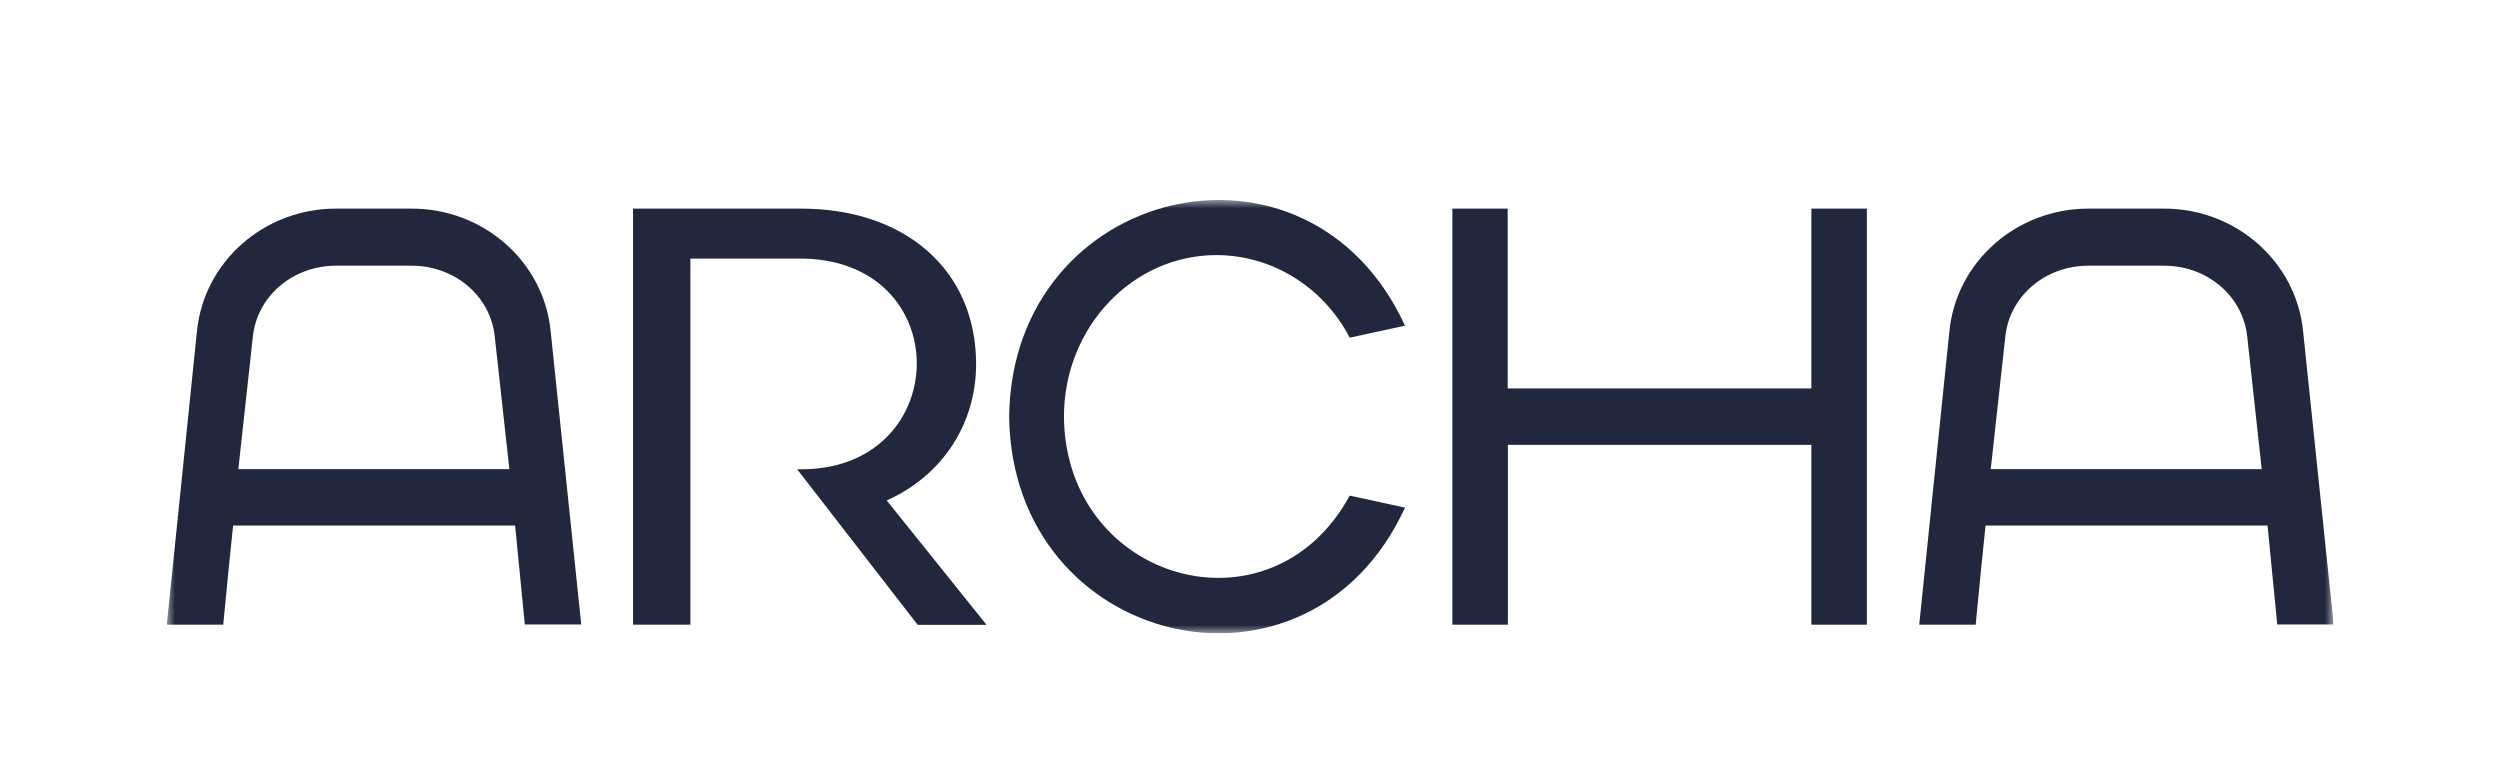 <svg width="150" height="46" viewBox="0 0 150 46" fill="none" xmlns="http://www.w3.org/2000/svg">
<g filter="url(#filter0_d_124_914)">
<g clip-path="url(#clip0_124_914)">
<mask id="mask0_124_914" style="mask-type:luminance" maskUnits="userSpaceOnUse" x="10" y="10" width="130" height="26">
<path d="M140 10H10V36H140V10Z" fill="white"/>
</mask>
<g mask="url(#mask0_124_914)">
<path d="M58.566 19.848C58.566 14.224 54.343 10.517 48.056 10.517H37.982V35.48H41.423V13.517H48.325C57.513 13.825 57.107 26.373 47.829 26.156L55.061 35.491H59.194L53.202 28.026C56.521 26.553 58.566 23.446 58.566 19.848Z" fill="#21273C"/>
<path d="M108.683 21.306H90.46V10.517H87.141V35.48H90.473V24.691H108.683V35.48H112.012V10.517H108.683V21.306Z" fill="#21273C"/>
<path d="M72.991 13.305C74.63 13.309 76.238 13.771 77.644 14.643C79.051 15.515 80.204 16.765 80.983 18.26L84.299 17.54C78.506 4.908 60.717 9.111 60.549 22.998C60.719 36.889 78.506 41.089 84.299 28.457L80.983 27.737C76.254 36.434 63.914 32.88 63.837 22.998C63.837 17.642 67.944 13.305 72.991 13.305Z" fill="#21273C"/>
<path d="M33.041 17.888C32.64 13.709 29.024 10.517 24.697 10.517H20.159C15.838 10.517 12.224 13.709 11.816 17.888L10.008 35.48H13.394L13.727 32.057L13.986 29.531H30.907L30.99 30.378L31.488 35.467H34.874L33.041 17.888ZM14.301 26.146L15.169 18.228C15.409 15.783 17.555 13.942 20.162 13.942H24.7C27.306 13.942 29.453 15.785 29.69 18.228L30.561 26.146H14.301Z" fill="#21273C"/>
<path d="M138.187 17.888C137.779 13.709 134.165 10.517 129.844 10.517H125.305C120.984 10.517 117.371 13.709 116.962 17.888L115.154 35.48H118.541L118.874 32.057L119.132 29.531H136.053L136.136 30.378L136.635 35.467H140.021L138.187 17.888ZM119.445 26.146L120.315 18.228C120.553 15.783 122.699 13.942 125.305 13.942H129.844C132.45 13.942 134.597 15.785 134.837 18.228L135.702 26.146H119.445Z" fill="#21273C"/>
</g>
</g>
</g>
<defs>
<filter id="filter0_d_124_914" x="-6" y="-4" width="162" height="58" filterUnits="userSpaceOnUse" color-interpolation-filters="sRGB">
<feFlood flood-opacity="0" result="BackgroundImageFix"/>
<feColorMatrix in="SourceAlpha" type="matrix" values="0 0 0 0 0 0 0 0 0 0 0 0 0 0 0 0 0 0 127 0" result="hardAlpha"/>
<feOffset dy="2"/>
<feGaussianBlur stdDeviation="3"/>
<feComposite in2="hardAlpha" operator="out"/>
<feColorMatrix type="matrix" values="0 0 0 0 0.141 0 0 0 0 0.263 0 0 0 0 0.376 0 0 0 0.1 0"/>
<feBlend mode="normal" in2="BackgroundImageFix" result="effect1_dropShadow_124_914"/>
<feBlend mode="normal" in="SourceGraphic" in2="effect1_dropShadow_124_914" result="shape"/>
</filter>
<clipPath id="clip0_124_914">
<rect width="130" height="26" fill="white" transform="translate(10 10)"/>
</clipPath>
</defs>
</svg>

